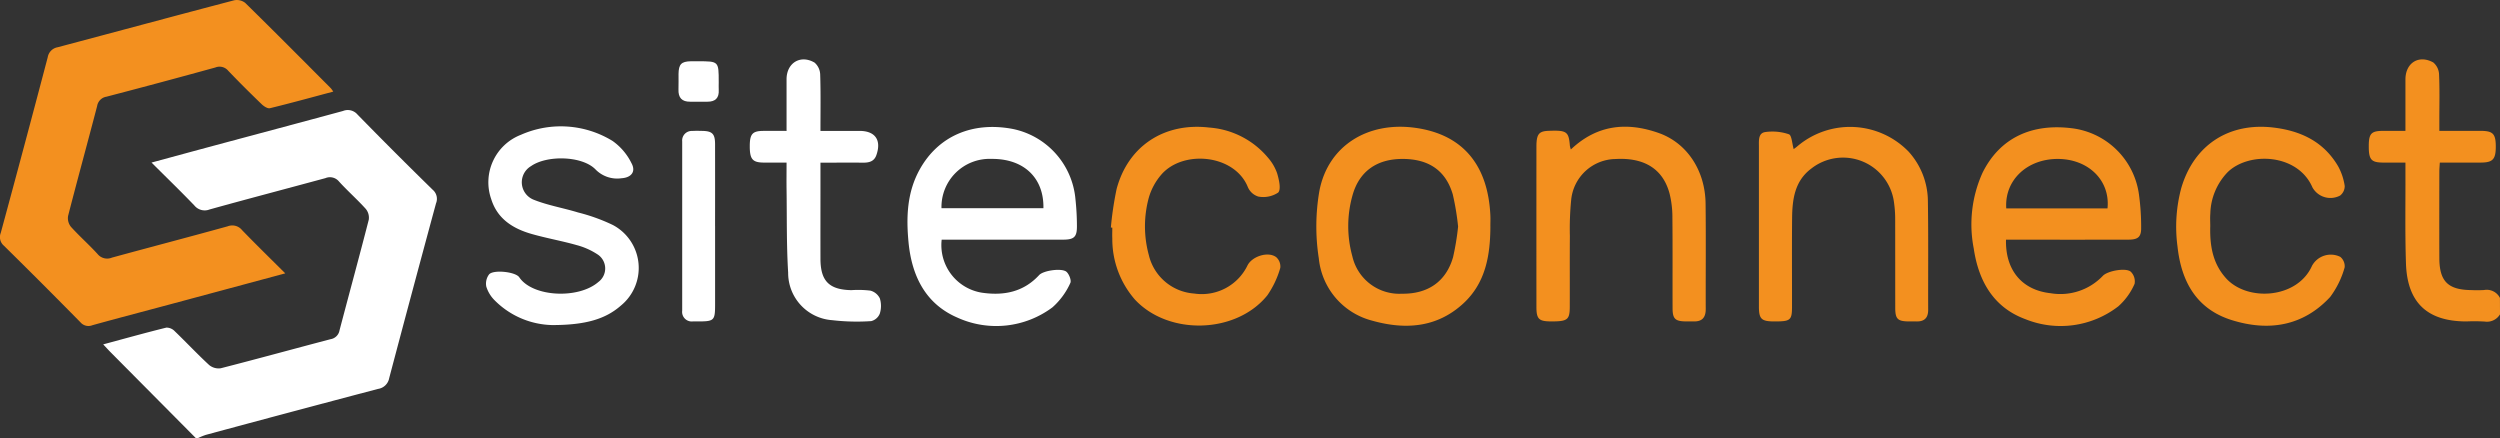<svg xmlns="http://www.w3.org/2000/svg" xmlns:xlink="http://www.w3.org/1999/xlink" width="329.419" height="57.74" viewBox="0 0 329.419 57.74"><rect x="0" y="0" width="329.419" height="57.74" fill="#333333" stroke="none"/><defs><clipPath id="clip-path"><rect id="Rectangle_1073" data-name="Rectangle 1073" width="329.419" height="57.74" transform="translate(0 0)" fill="none"></rect></clipPath></defs><g id="Group_3730" data-name="Group 3730" transform="translate(0 0)"><g id="Group_3729" data-name="Group 3729" clip-path="url(#clip-path)"><path id="Path_235" data-name="Path 235" d="M25.816,57.74Q20.2,52.08,14.582,46.421c-.3-.3-.588-.623-.983-1.043,2.869-.774,5.584-1.532,8.319-2.209a1.5,1.5,0,0,1,1.1.467c1.528,1.469,2.979,3.02,4.536,4.457a1.951,1.951,0,0,0,1.538.431c4.834-1.237,9.645-2.565,14.473-3.831a1.421,1.421,0,0,0,1.169-1.149c1.279-4.866,2.608-9.719,3.858-14.593a1.825,1.825,0,0,0-.4-1.431c-1.124-1.245-2.391-2.362-3.52-3.6a1.547,1.547,0,0,0-1.795-.447C37.793,24.852,32.7,26.189,27.617,27.6a1.75,1.75,0,0,1-2-.519c-1.794-1.869-3.657-3.672-5.651-5.66,2.923-.792,5.634-1.532,8.348-2.261,5.628-1.512,11.261-3.01,16.885-4.538a1.674,1.674,0,0,1,1.9.463Q52,20.1,57.022,25.01a1.564,1.564,0,0,1,.431,1.785q-3.121,11.5-6.17,23.028a1.749,1.749,0,0,1-1.47,1.423Q38.462,54.237,27.131,57.3a8.8,8.8,0,0,0-1.075.441Z" fill="#fff"></path><path id="Path_236" data-name="Path 236" d="M329.419,41.417a2,2,0,0,1-2.019.954,23.356,23.356,0,0,0-2.4-.017c-5.149,0-7.8-2.461-7.971-7.631-.132-3.955-.055-7.916-.07-11.874,0-.43,0-.859,0-1.426-1.069,0-2.017.009-2.964,0-1.559-.018-1.874-.394-1.868-2.194.005-1.615.326-1.97,1.818-1.983.952-.008,1.9,0,3.014,0V10.468c0-2.177,1.75-3.3,3.672-2.235a2.163,2.163,0,0,1,.759,1.594c.09,1.995.036,4,.036,6v1.418c1.928,0,3.716-.005,5.5,0,1.559.006,1.929.4,1.937,2.023.008,1.711-.375,2.144-1.951,2.154-1.757.011-3.514,0-5.423,0-.024.434-.063.814-.063,1.193-.005,3.8-.014,7.6,0,11.4.012,3.06,1.147,4.179,4.218,4.21a16.47,16.47,0,0,0,1.678-.009,1.947,1.947,0,0,1,2.09,1.043Z" fill="#f3901f"></path><path id="Path_237" data-name="Path 237" d="M37.586,36.021c-5.293,1.424-10.376,2.793-15.46,4.158-3.315.89-6.637,1.756-9.945,2.673a1.381,1.381,0,0,1-1.575-.379Q5.6,37.385.511,32.373A1.481,1.481,0,0,1,.1,30.688Q3.239,19.129,6.289,7.544a1.6,1.6,0,0,1,1.3-1.316C15.344,4.172,23.09,2.075,30.852.039a1.788,1.788,0,0,1,1.459.342c3.8,3.724,7.545,7.5,11.3,11.264a4.144,4.144,0,0,1,.3.426c-2.826.754-5.574,1.512-8.341,2.187-.307.075-.805-.252-1.087-.524-1.5-1.444-2.974-2.91-4.412-4.412a1.484,1.484,0,0,0-1.695-.429q-7.16,1.976-14.345,3.849A1.479,1.479,0,0,0,12.8,13.969c-1.258,4.831-2.584,9.644-3.827,14.478a1.813,1.813,0,0,0,.366,1.429c1.123,1.246,2.393,2.361,3.521,3.6a1.625,1.625,0,0,0,1.892.469c5.083-1.389,10.183-2.719,15.26-4.128a1.658,1.658,0,0,1,1.889.511c1.805,1.865,3.665,3.677,5.685,5.69" fill="#f3901f"></path><path id="Path_238" data-name="Path 238" d="M264.327,31.584c-.1,4.02,2.116,6.642,5.865,7.051a7.725,7.725,0,0,0,6.893-2.287c.618-.66,3.021-1.1,3.677-.549a1.781,1.781,0,0,1,.508,1.6,8.454,8.454,0,0,1-2.129,2.952,12.421,12.421,0,0,1-12.274,1.7c-4.2-1.551-6.161-5.035-6.789-9.295a16.509,16.509,0,0,1,1.144-9.967c2.264-4.6,6.513-6.649,12.108-5.846a10.166,10.166,0,0,1,8.536,8.841,30.941,30.941,0,0,1,.268,4.178c.026,1.246-.384,1.614-1.677,1.616q-7.379.015-14.757,0h-1.373M277.7,27.46c.376-3.629-2.446-6.448-6.415-6.516-4.126-.072-7.179,2.775-6.924,6.516Z" fill="#f3901f"></path><path id="Path_239" data-name="Path 239" d="M124.082,31.584a6.345,6.345,0,0,0,5.28,6.98c2.88.423,5.487-.066,7.566-2.32.561-.608,3-.953,3.6-.428.355.31.68,1.169.5,1.487a9.475,9.475,0,0,1-2.356,3.2,12.373,12.373,0,0,1-12.518,1.348c-4.246-1.831-6.024-5.555-6.441-9.948-.312-3.285-.2-6.557,1.471-9.567,2.435-4.392,6.939-6.359,12.269-5.344a10.376,10.376,0,0,1,8.259,9.274,33.408,33.408,0,0,1,.192,3.467c.022,1.482-.352,1.844-1.828,1.846q-7.319.01-14.637,0h-1.351m-.031-4.148h13.432c.077-4.012-2.606-6.53-6.827-6.493a6.337,6.337,0,0,0-6.605,6.493" fill="#fff"></path><path id="Path_240" data-name="Path 240" d="M196.386,29.822c-.017,3.807-.614,7.456-3.592,10.186-3.517,3.225-7.729,3.449-12.03,2.232a9.43,9.43,0,0,1-6.987-8.193,27.352,27.352,0,0,1,.08-8.911c1.138-5.9,6.317-9.126,12.525-8.307,6.25.824,9.684,4.788,10,11.555.023.478,0,.958,0,1.438m-4.253.021a33.893,33.893,0,0,0-.7-4.226c-.933-3.177-3.2-4.693-6.687-4.674-3.334.018-5.634,1.64-6.517,4.769a14.907,14.907,0,0,0-.031,8.054,6.348,6.348,0,0,0,6.535,4.936c3.424.048,5.813-1.6,6.737-4.81a33.994,33.994,0,0,0,.665-4.049" fill="#f3901f"></path><path id="Path_241" data-name="Path 241" d="M236.344,19.655c.172-.133.358-.259.523-.407a10.744,10.744,0,0,1,14.629.736,9.808,9.808,0,0,1,2.538,6.569c.071,4.758.023,9.517.037,14.275,0,1.053-.494,1.549-1.536,1.526-.32-.007-.64,0-.96,0-1.529-.008-1.841-.305-1.843-1.805-.006-3.919,0-7.838-.009-11.757a15.13,15.13,0,0,0-.143-2.029,6.773,6.773,0,0,0-10.908-4.552c-2.2,1.641-2.507,4.072-2.531,6.558-.036,3.879-.006,7.758-.012,11.636,0,1.788-.2,1.953-2.3,1.949-1.737,0-2.062-.308-2.062-1.979q0-10.557,0-21.113c0-.769-.093-1.739.856-1.864a6.746,6.746,0,0,1,3.092.293c.384.141.42,1.233.636,1.965" fill="#f3901f"></path><path id="Path_242" data-name="Path 242" d="M72.784,42.833a11.016,11.016,0,0,1-7.606-3.261,4.381,4.381,0,0,1-1.1-1.809,2.023,2.023,0,0,1,.368-1.608c.563-.651,3.484-.349,3.977.383,1.757,2.612,7.8,2.9,10.422.619a2.211,2.211,0,0,0-.068-3.609,9.382,9.382,0,0,0-2.81-1.257c-1.956-.555-3.97-.905-5.924-1.465-2.439-.7-4.485-1.968-5.306-4.56a6.713,6.713,0,0,1,3.906-8.506,13.013,13.013,0,0,1,12.079.817,7.764,7.764,0,0,1,2.489,2.929c.615,1.122-.039,1.9-1.319,1.981a3.985,3.985,0,0,1-3.434-1.173c-1.764-1.794-6.384-1.889-8.474-.432a2.472,2.472,0,0,0,.34,4.436c1.875.748,3.91,1.084,5.85,1.68a24.079,24.079,0,0,1,4.591,1.655A6.405,6.405,0,0,1,81.809,40.27c-1.967,1.726-4.551,2.564-9.025,2.563" fill="#fff"></path><path id="Path_243" data-name="Path 243" d="M206.985,19.7c3.471-3.3,7.419-3.642,11.574-2.177,3.767,1.328,6.128,4.981,6.182,9.291.057,4.639.005,9.279.02,13.918,0,1.091-.464,1.649-1.577,1.62-.36-.009-.72,0-1.08,0-1.355-.019-1.707-.343-1.712-1.708-.015-4,.017-8-.023-12a12.9,12.9,0,0,0-.36-3.081c-.846-3.274-3.316-4.831-7.137-4.609a5.961,5.961,0,0,0-5.838,5.344,38.918,38.918,0,0,0-.176,4.786c-.024,3.119,0,6.239-.013,9.359-.008,1.707-.308,1.919-2.5,1.908-1.57-.008-1.893-.32-1.894-1.894q-.008-10.558,0-21.117c0-1.65.306-2.049,1.584-2.1,2.411-.095,2.674.089,2.824,1.967a3.972,3.972,0,0,0,.127.493" fill="#f3901f"></path><path id="Path_244" data-name="Path 244" d="M291.239,29.852c-.058,2.5.309,4.844,2.074,6.805,2.812,3.126,9.407,2.711,11.336-1.633a2.819,2.819,0,0,1,3.72-1.181,1.592,1.592,0,0,1,.58,1.389,11.817,11.817,0,0,1-1.909,3.9c-3.593,3.877-8.152,4.559-12.99,3.04-4.627-1.454-6.635-5.081-7.127-9.705a19.624,19.624,0,0,1,.508-7.723c1.674-5.666,6.3-8.648,12.179-7.932,3.608.439,6.6,1.879,8.486,5.111a7.688,7.688,0,0,1,.861,2.578,1.577,1.577,0,0,1-.606,1.266,2.713,2.713,0,0,1-3.646-1.074c-1.927-4.455-8.337-4.743-11.156-2.024a8.145,8.145,0,0,0-2.3,5.5c-.046.556-.007,1.119-.007,1.679" fill="#f3901f"></path><path id="Path_245" data-name="Path 245" d="M146.376,29.977a44,44,0,0,1,.757-5.072c1.514-5.683,6.3-8.784,12.172-8.1a11.137,11.137,0,0,1,7.782,3.982,6.2,6.2,0,0,1,1.2,2.054c.24.827.544,2.095.136,2.533a3.541,3.541,0,0,1-2.612.528,2.206,2.206,0,0,1-1.392-1.266c-1.752-4.3-8.526-4.932-11.39-1.632a8.076,8.076,0,0,0-1.641,3,14.347,14.347,0,0,0-.014,7.588,6.613,6.613,0,0,0,5.982,5.086,6.689,6.689,0,0,0,7.032-3.719c.619-1.2,2.722-1.865,3.772-1.075A1.638,1.638,0,0,1,168.7,35.3a12.2,12.2,0,0,1-1.713,3.624c-4.1,5.07-12.994,5.32-17.438.553a12.112,12.112,0,0,1-2.983-8.033c-.023-.479,0-.96,0-1.44l-.187-.027" fill="#f3901f"></path><path id="Path_246" data-name="Path 246" d="M103.647,21.422c-1.121,0-2.109.017-3.1,0-1.415-.031-1.758-.478-1.751-2.21.007-1.54.353-1.943,1.724-1.963.99-.015,1.98,0,3.123,0,0-2.347,0-4.572,0-6.8,0-2.153,1.827-3.29,3.689-2.2a2.17,2.17,0,0,1,.743,1.6c.08,2.393.035,4.79.035,7.4,1.755,0,3.452,0,5.149,0,2.074,0,2.92,1.223,2.21,3.211-.292.817-.959.98-1.737.974-1.829-.014-3.657,0-5.622,0v3.566c0,3.039-.008,6.077,0,9.116.01,2.919,1.145,4.06,4.072,4.116a13.5,13.5,0,0,1,2.509.064,1.926,1.926,0,0,1,1.244,1.024,3.342,3.342,0,0,1-.006,2,1.646,1.646,0,0,1-1.133.993,28.056,28.056,0,0,1-5.138-.124,6.242,6.242,0,0,1-5.805-6.265c-.221-3.625-.158-7.268-.209-10.9-.017-1.149,0-2.3,0-3.586" fill="#fff"></path><path id="Path_247" data-name="Path 247" d="M94.226,29.768V40.081c0,2.176-.1,2.277-2.335,2.272-.2,0-.4,0-.6,0a1.263,1.263,0,0,1-1.4-1.418q0-11.152,0-22.3a1.257,1.257,0,0,1,1.326-1.378c.438-.03.879-.016,1.318-.008,1.32.024,1.684.388,1.687,1.733q.009,5.4,0,10.792" fill="#fff"></path><path id="Path_248" data-name="Path 248" d="M94.706,10.776c0,.358-.018.718,0,1.075.062,1.057-.444,1.555-1.484,1.551-.757,0-1.514-.008-2.27,0-1.11.015-1.594-.538-1.551-1.629.026-.677,0-1.355.007-2.031.02-1.282.372-1.642,1.615-1.669.319-.007.638,0,.956,0,2.724,0,2.724,0,2.724,2.7" fill="#fff"></path><line id="Line_13" data-name="Line 13" x1="13.339" transform="translate(264.366 27.46)" fill="#f3901f"></line></g></g></svg>